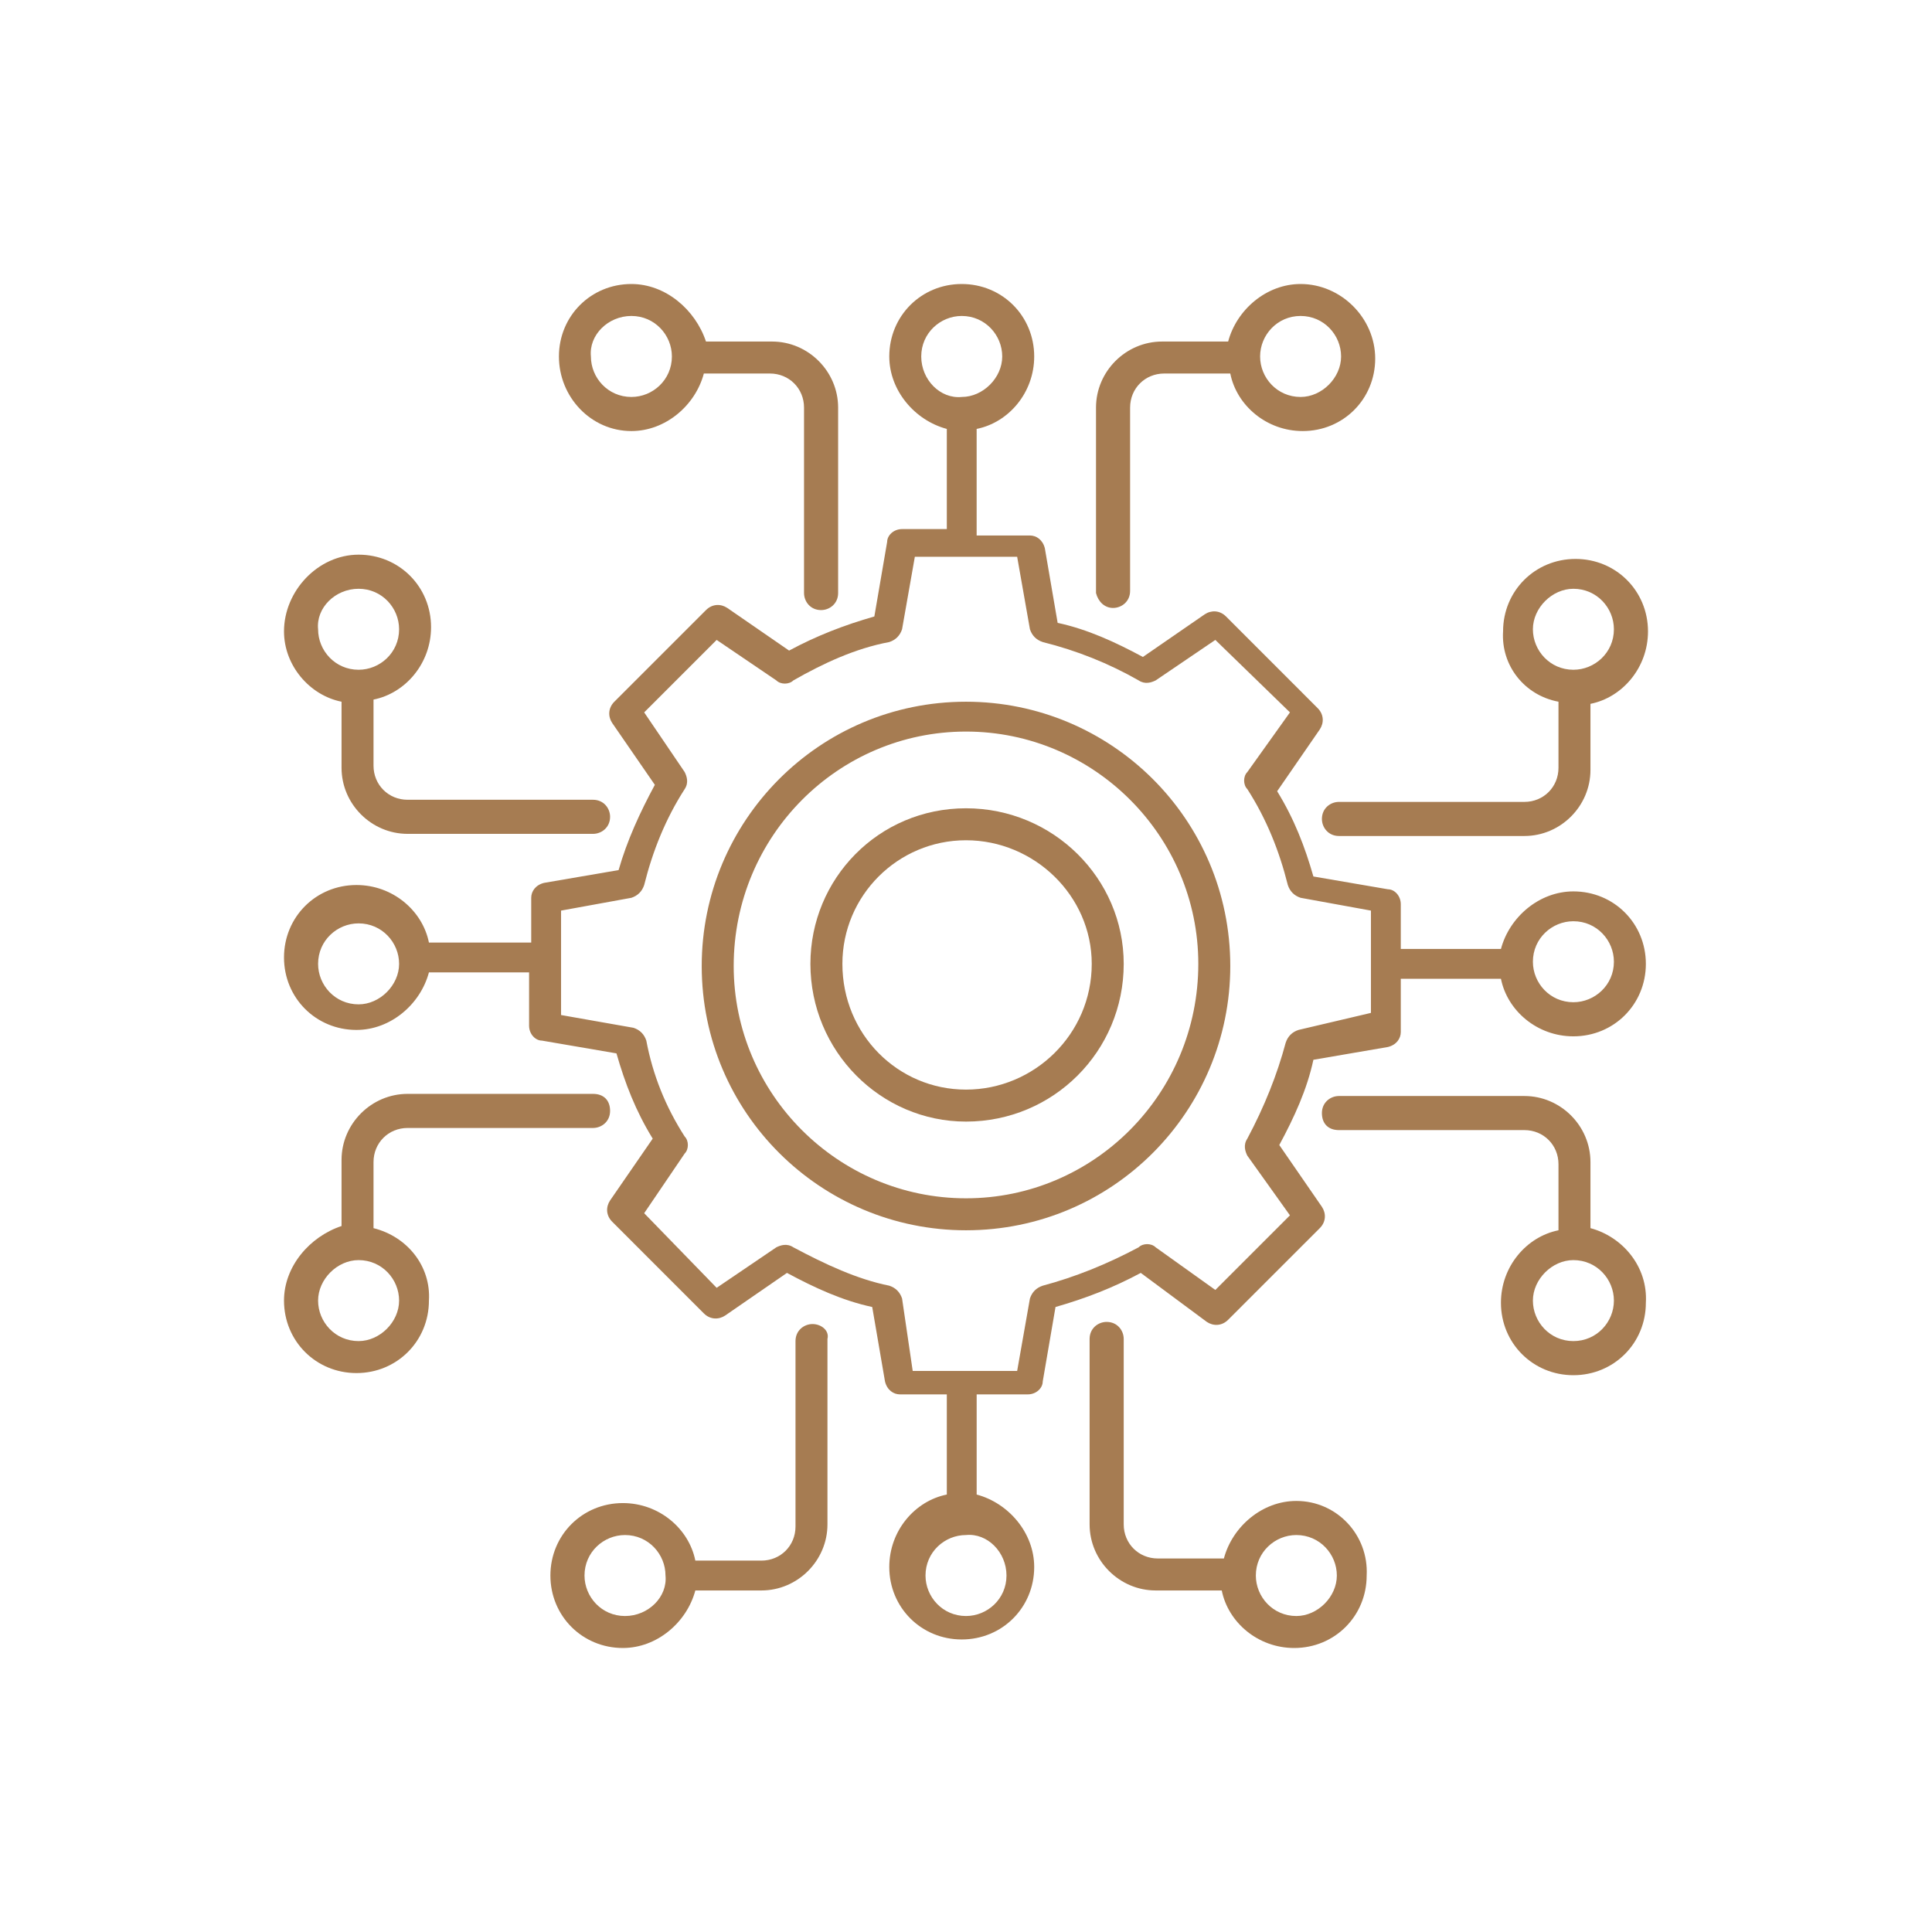 <svg xmlns="http://www.w3.org/2000/svg" xmlns:xlink="http://www.w3.org/1999/xlink" width="500" zoomAndPan="magnify" viewBox="0 0 375 375" height="500" preserveAspectRatio="xMidYMid meet" version="1.0"><defs><clipPath id="92f0dd9aff"><path d="M 55.125 55.125 L 319.875 55.125 L 319.875 319 L 55.125 319 Z M 55.125 55.125 " clip-rule="nonzero"/></clipPath><clipPath id="1b1e024e7b"><path d="M 256 212 L 319.875 212 L 319.875 267 L 256 267 Z M 256 212 " clip-rule="nonzero"/></clipPath><clipPath id="91ff3f3c33"><path d="M 256 108 L 319.875 108 L 319.875 163 L 256 163 Z M 256 108 " clip-rule="nonzero"/></clipPath><clipPath id="1ab3dcafce"><path d="M 55.125 212 L 119 212 L 119 267 L 55.125 267 Z M 55.125 212 " clip-rule="nonzero"/></clipPath><clipPath id="0d8d842202"><path d="M 55.125 107 L 119 107 L 119 162 L 55.125 162 Z M 55.125 107 " clip-rule="nonzero"/></clipPath><clipPath id="b0135ce65c"><path d="M 212 55.125 L 267 55.125 L 267 119 L 212 119 Z M 212 55.125 " clip-rule="nonzero"/></clipPath><clipPath id="9b5ff4a511"><path d="M 108 55.125 L 163 55.125 L 163 119 L 108 119 Z M 108 55.125 " clip-rule="nonzero"/></clipPath><clipPath id="551232f078"><path d="M 106 256 L 161 256 L 161 319.875 L 106 319.875 Z M 106 256 " clip-rule="nonzero"/></clipPath><clipPath id="2042c98c51"><path d="M 211 256 L 266 256 L 266 319.875 L 211 319.875 Z M 211 256 " clip-rule="nonzero"/></clipPath></defs><g clip-path="url(#92f0dd9aff)"><path fill="#a67c52" d="M 234.246 256.582 C 235.484 257.41 237.141 257.41 238.383 256.168 L 256.168 238.383 C 257.41 237.141 257.41 235.484 256.582 234.246 L 248.309 222.25 C 251.207 216.871 253.688 211.492 254.93 205.703 L 269.406 203.219 C 271.062 202.805 271.891 201.566 271.891 200.324 L 271.891 189.98 L 291.332 189.98 C 292.574 196.188 298.363 201.152 305.395 201.152 C 313.258 201.152 319.461 194.945 319.461 187.086 C 319.461 179.227 313.258 173.02 305.395 173.02 C 298.777 173.02 292.984 177.984 291.332 184.191 L 271.891 184.191 L 271.891 175.504 C 271.891 173.848 270.648 172.609 269.406 172.609 L 254.93 170.125 C 253.273 164.336 251.207 158.957 247.895 153.578 L 256.168 141.582 C 256.996 140.34 256.996 138.688 255.754 137.445 L 237.969 119.656 C 236.727 118.418 235.07 118.418 233.832 119.242 L 221.836 127.516 C 216.457 124.621 211.078 122.141 205.289 120.898 L 202.805 106.422 C 202.391 104.766 201.152 103.938 199.91 103.938 L 189.566 103.938 L 189.566 83.254 C 195.773 82.012 200.738 76.223 200.738 69.191 C 200.738 61.328 194.531 55.125 186.672 55.125 C 178.812 55.125 172.609 61.328 172.609 69.191 C 172.609 75.809 177.57 81.602 183.777 83.254 L 183.777 102.695 L 175.09 102.695 C 173.434 102.695 172.195 103.938 172.195 105.18 L 169.711 119.656 C 163.922 121.312 158.543 123.379 153.164 126.277 L 141.168 118.004 C 139.926 117.176 138.273 117.176 137.031 118.418 L 119.242 136.203 C 118.004 137.445 118.004 139.102 118.832 140.34 L 127.105 152.336 C 124.207 157.715 121.727 163.094 120.07 168.883 L 105.594 171.367 C 103.938 171.781 103.109 173.02 103.109 174.262 L 103.109 182.949 L 83.254 182.949 C 82.012 176.746 76.223 171.781 69.191 171.781 C 61.328 171.781 55.125 177.984 55.125 185.844 C 55.125 193.707 61.328 199.91 69.191 199.91 C 75.809 199.91 81.602 194.945 83.254 188.742 L 102.695 188.742 L 102.695 199.082 C 102.695 200.738 103.938 201.98 105.18 201.98 L 119.656 204.461 C 121.312 210.254 123.379 215.629 126.691 221.008 L 118.418 233.004 C 117.59 234.246 117.59 235.898 118.832 237.141 L 136.617 254.93 C 137.859 256.168 139.516 256.168 140.754 255.344 L 152.75 247.07 C 158.129 249.965 163.508 252.445 169.297 253.688 L 171.781 268.164 C 172.195 269.82 173.434 270.648 174.676 270.648 L 183.777 270.648 L 183.777 290.09 C 177.57 291.332 172.609 297.121 172.609 304.156 C 172.609 312.016 178.812 318.219 186.672 318.219 C 194.531 318.219 200.738 312.016 200.738 304.156 C 200.738 297.535 195.773 291.746 189.57 290.09 L 189.57 270.648 L 199.496 270.648 C 201.152 270.648 202.391 269.406 202.391 268.164 L 204.875 253.688 C 210.664 252.031 216.043 249.965 221.422 247.07 Z M 305.395 178.812 C 309.945 178.812 313.258 182.535 313.258 186.672 C 313.258 191.223 309.531 194.531 305.395 194.531 C 300.848 194.531 297.535 190.809 297.535 186.672 C 297.535 182.121 301.258 178.812 305.395 178.812 Z M 178.812 69.191 C 178.812 64.641 182.535 61.328 186.672 61.328 C 191.223 61.328 194.531 65.055 194.531 69.191 C 194.531 73.328 190.809 77.051 186.672 77.051 C 182.535 77.465 178.812 73.738 178.812 69.191 Z M 69.602 194.945 C 65.055 194.945 61.742 191.223 61.742 187.086 C 61.742 182.535 65.465 179.227 69.602 179.227 C 74.152 179.227 77.465 182.949 77.465 187.086 C 77.465 191.223 73.738 194.945 69.602 194.945 Z M 195.359 305.809 C 195.359 310.359 191.637 313.668 187.5 313.668 C 182.949 313.668 179.641 309.945 179.641 305.809 C 179.641 301.258 183.363 297.949 187.5 297.949 C 191.637 297.535 195.359 301.258 195.359 305.809 Z M 202.391 249.551 C 201.152 249.965 200.324 250.793 199.91 252.031 L 197.43 266.098 L 177.156 266.098 L 175.09 252.031 C 174.676 250.793 173.848 249.965 172.609 249.551 C 166.402 248.309 160.199 245.414 153.992 242.105 C 152.75 241.277 151.512 241.691 150.684 242.105 L 139.102 249.965 L 125.035 235.484 L 132.895 223.902 C 133.723 223.074 133.723 221.422 132.895 220.594 C 129.172 214.801 126.691 208.598 125.449 201.98 C 125.035 200.738 124.207 199.91 122.969 199.496 L 108.902 197.016 L 108.902 176.746 L 122.555 174.262 C 123.793 173.848 124.621 173.023 125.035 171.781 C 126.691 165.16 129.172 158.957 132.895 153.164 C 133.723 151.926 133.309 150.684 132.895 149.855 L 125.035 138.273 L 139.102 124.207 L 150.684 132.066 C 151.512 132.895 153.164 132.895 153.992 132.066 C 159.785 128.758 165.988 125.863 172.609 124.621 C 173.848 124.207 174.676 123.383 175.09 122.141 L 177.57 108.074 L 197.43 108.074 L 199.91 122.141 C 200.324 123.383 201.152 124.207 202.391 124.621 C 209.012 126.277 215.215 128.758 221.008 132.066 C 222.25 132.895 223.488 132.48 224.316 132.066 L 235.898 124.207 L 250.379 138.273 L 242.105 149.855 C 241.277 150.684 241.277 152.34 242.105 153.164 C 245.828 158.957 248.309 165.16 249.965 171.781 C 250.379 173.023 251.207 173.848 252.445 174.262 L 266.098 176.746 L 266.098 196.602 L 252.031 199.91 C 250.793 200.324 249.965 201.152 249.551 202.391 C 247.895 208.598 245.414 214.801 242.105 221.008 C 241.277 222.25 241.691 223.488 242.105 224.316 L 250.379 235.898 L 235.898 250.379 L 224.316 242.105 C 223.488 241.277 221.836 241.277 221.008 242.105 C 214.801 245.414 208.598 247.895 202.391 249.551 Z M 202.391 249.551 " fill-opacity="1" fill-rule="nonzero"/></g><path fill="#a67c52" d="M 238.797 187.5 C 238.797 158.957 215.629 136.203 187.5 136.203 C 158.957 136.203 136.203 159.371 136.203 187.5 C 136.203 216.043 159.371 238.797 187.5 238.797 C 216.043 238.797 238.797 215.629 238.797 187.5 Z M 187.5 232.59 C 162.68 232.59 142.41 212.32 142.41 187.5 C 142.41 162.266 162.68 141.996 187.5 141.996 C 212.32 141.996 232.59 162.266 232.59 187.086 C 232.59 212.32 212.32 232.59 187.5 232.59 Z M 187.5 232.59 " fill-opacity="1" fill-rule="nonzero"/><path fill="#a67c52" d="M 187.5 156.887 C 170.539 156.887 157.301 170.539 157.301 187.086 C 157.301 204.047 170.953 217.699 187.5 217.699 C 204.461 217.699 218.113 204.047 218.113 187.086 C 218.113 170.539 204.461 156.887 187.5 156.887 Z M 187.5 211.492 C 174.262 211.492 163.508 200.738 163.508 187.086 C 163.508 173.848 174.262 163.094 187.5 163.094 C 200.738 163.094 211.906 173.848 211.906 187.086 C 211.906 200.738 200.738 211.492 187.5 211.492 Z M 187.5 211.492 " fill-opacity="1" fill-rule="nonzero"/><g clip-path="url(#1b1e024e7b)"><path fill="#a67c52" d="M 308.707 238.383 L 308.707 225.559 C 308.707 218.523 302.914 212.734 295.883 212.734 L 259.891 212.734 C 258.238 212.734 256.582 213.977 256.582 216.043 C 256.582 218.113 257.824 219.352 259.891 219.352 L 295.883 219.352 C 299.605 219.352 302.5 222.25 302.5 225.973 L 302.5 238.797 C 296.297 240.035 291.332 245.828 291.332 252.859 C 291.332 260.719 297.535 266.926 305.395 266.926 C 313.258 266.926 319.461 260.719 319.461 252.859 C 319.875 245.828 314.91 240.035 308.707 238.383 Z M 305.395 260.305 C 300.848 260.305 297.535 256.582 297.535 252.445 C 297.535 248.309 301.258 244.586 305.395 244.586 C 309.945 244.586 313.258 248.309 313.258 252.445 C 313.258 256.582 309.945 260.305 305.395 260.305 Z M 305.395 260.305 " fill-opacity="1" fill-rule="nonzero"/></g><g clip-path="url(#91ff3f3c33)"><path fill="#a67c52" d="M 302.5 136.203 L 302.5 149.027 C 302.5 152.75 299.605 155.648 295.883 155.648 L 259.891 155.648 C 258.238 155.648 256.582 156.887 256.582 158.957 C 256.582 160.609 257.824 162.266 259.891 162.266 L 295.883 162.266 C 302.914 162.266 308.707 156.473 308.707 149.441 L 308.707 136.617 C 314.91 135.379 319.875 129.586 319.875 122.555 C 319.875 114.695 313.668 108.488 305.809 108.488 C 297.949 108.488 291.746 114.695 291.746 122.555 C 291.332 129.172 295.883 134.965 302.5 136.203 Z M 305.395 114.281 C 309.945 114.281 313.258 118.004 313.258 122.141 C 313.258 126.691 309.531 130 305.395 130 C 300.848 130 297.535 126.277 297.535 122.141 C 297.535 118.004 301.258 114.281 305.395 114.281 Z M 305.395 114.281 " fill-opacity="1" fill-rule="nonzero"/></g><g clip-path="url(#1ab3dcafce)"><path fill="#a67c52" d="M 72.5 238.383 L 72.5 225.559 C 72.5 221.836 75.395 218.938 79.117 218.938 L 115.105 218.938 C 116.762 218.938 118.418 217.699 118.418 215.629 C 118.418 213.562 117.176 212.32 115.105 212.32 L 79.117 212.32 C 72.086 212.32 66.293 218.113 66.293 225.145 L 66.293 237.969 C 60.09 240.035 55.125 245.828 55.125 252.445 C 55.125 260.305 61.328 266.512 69.191 266.512 C 77.051 266.512 83.254 260.305 83.254 252.445 C 83.668 245.828 79.117 240.035 72.5 238.383 Z M 69.602 260.305 C 65.055 260.305 61.742 256.582 61.742 252.445 C 61.742 248.309 65.465 244.586 69.602 244.586 C 74.152 244.586 77.465 248.309 77.465 252.445 C 77.465 256.582 73.738 260.305 69.602 260.305 Z M 69.602 260.305 " fill-opacity="1" fill-rule="nonzero"/></g><g clip-path="url(#0d8d842202)"><path fill="#a67c52" d="M 66.293 136.203 L 66.293 149.027 C 66.293 156.062 72.086 161.852 79.117 161.852 L 115.105 161.852 C 116.762 161.852 118.418 160.609 118.418 158.543 C 118.418 156.887 117.176 155.234 115.105 155.234 L 79.117 155.234 C 75.395 155.234 72.5 152.336 72.5 148.613 L 72.5 135.789 C 78.703 134.551 83.668 128.758 83.668 121.727 C 83.668 113.867 77.465 107.66 69.605 107.66 C 61.742 107.66 55.125 114.695 55.125 122.555 C 55.125 129.172 60.09 134.965 66.293 136.203 Z M 69.602 114.281 C 74.152 114.281 77.465 118.004 77.465 122.141 C 77.465 126.691 73.738 130 69.602 130 C 65.055 130 61.742 126.277 61.742 122.141 C 61.328 118.004 65.055 114.281 69.602 114.281 Z M 69.602 114.281 " fill-opacity="1" fill-rule="nonzero"/></g><g clip-path="url(#b0135ce65c)"><path fill="#a67c52" d="M 216.043 118.004 C 217.699 118.004 219.352 116.762 219.352 114.695 L 219.352 79.117 C 219.352 75.395 222.25 72.5 225.973 72.5 L 238.797 72.5 C 240.035 78.703 245.828 83.668 252.859 83.668 C 260.719 83.668 266.926 77.465 266.926 69.602 C 266.926 61.742 260.305 55.125 252.445 55.125 C 245.828 55.125 240.035 60.09 238.383 66.293 L 225.559 66.293 C 218.523 66.293 212.734 72.086 212.734 79.117 L 212.734 115.105 C 213.148 116.762 214.387 118.004 216.043 118.004 Z M 252.445 61.328 C 256.996 61.328 260.305 65.055 260.305 69.191 C 260.305 73.328 256.582 77.051 252.445 77.051 C 247.895 77.051 244.586 73.328 244.586 69.191 C 244.586 65.055 247.895 61.328 252.445 61.328 Z M 252.445 61.328 " fill-opacity="1" fill-rule="nonzero"/></g><g clip-path="url(#9b5ff4a511)"><path fill="#a67c52" d="M 122.555 83.668 C 129.172 83.668 134.965 78.703 136.617 72.5 L 149.441 72.5 C 153.164 72.5 156.062 75.395 156.062 79.117 L 156.062 115.105 C 156.062 116.762 157.301 118.418 159.371 118.418 C 161.023 118.418 162.68 117.176 162.68 115.105 L 162.68 79.117 C 162.68 72.086 156.887 66.293 149.855 66.293 L 137.031 66.293 C 134.965 60.09 129.172 55.125 122.555 55.125 C 114.695 55.125 108.488 61.328 108.488 69.191 C 108.488 77.051 114.695 83.668 122.555 83.668 Z M 122.555 61.328 C 127.105 61.328 130.414 65.055 130.414 69.191 C 130.414 73.738 126.691 77.051 122.555 77.051 C 118.004 77.051 114.695 73.328 114.695 69.191 C 114.281 65.055 118.004 61.328 122.555 61.328 Z M 122.555 61.328 " fill-opacity="1" fill-rule="nonzero"/></g><g clip-path="url(#551232f078)"><path fill="#a67c52" d="M 157.715 256.996 C 156.062 256.996 154.406 258.238 154.406 260.305 L 154.406 296.297 C 154.406 300.02 151.512 302.914 147.789 302.914 L 134.965 302.914 C 133.723 296.711 127.93 291.746 120.898 291.746 C 113.039 291.746 106.832 297.949 106.832 305.809 C 106.832 313.668 113.039 319.875 120.898 319.875 C 127.516 319.875 133.309 314.91 134.965 308.707 L 147.789 308.707 C 154.82 308.707 160.609 302.914 160.609 295.883 L 160.609 259.891 C 161.023 258.238 159.371 256.996 157.715 256.996 Z M 121.312 313.668 C 116.762 313.668 113.453 309.945 113.453 305.809 C 113.453 301.258 117.176 297.949 121.312 297.949 C 125.863 297.949 129.172 301.672 129.172 305.809 C 129.586 309.945 125.863 313.668 121.312 313.668 Z M 121.312 313.668 " fill-opacity="1" fill-rule="nonzero"/></g><g clip-path="url(#2042c98c51)"><path fill="#a67c52" d="M 251.617 291.332 C 245 291.332 239.207 296.297 237.555 302.5 L 224.73 302.5 C 221.008 302.5 218.113 299.605 218.113 295.883 L 218.113 259.891 C 218.113 258.238 216.871 256.582 214.801 256.582 C 213.148 256.582 211.492 257.824 211.492 259.891 L 211.492 295.883 C 211.492 302.914 217.285 308.707 224.316 308.707 L 237.141 308.707 C 238.383 314.91 244.172 319.875 251.207 319.875 C 259.066 319.875 265.27 313.668 265.27 305.809 C 265.684 297.949 259.48 291.332 251.617 291.332 Z M 251.617 313.668 C 247.07 313.668 243.758 309.945 243.758 305.809 C 243.758 301.258 247.48 297.949 251.617 297.949 C 256.168 297.949 259.48 301.672 259.48 305.809 C 259.48 309.945 255.754 313.668 251.617 313.668 Z M 251.617 313.668 " fill-opacity="1" fill-rule="nonzero"/></g></svg>